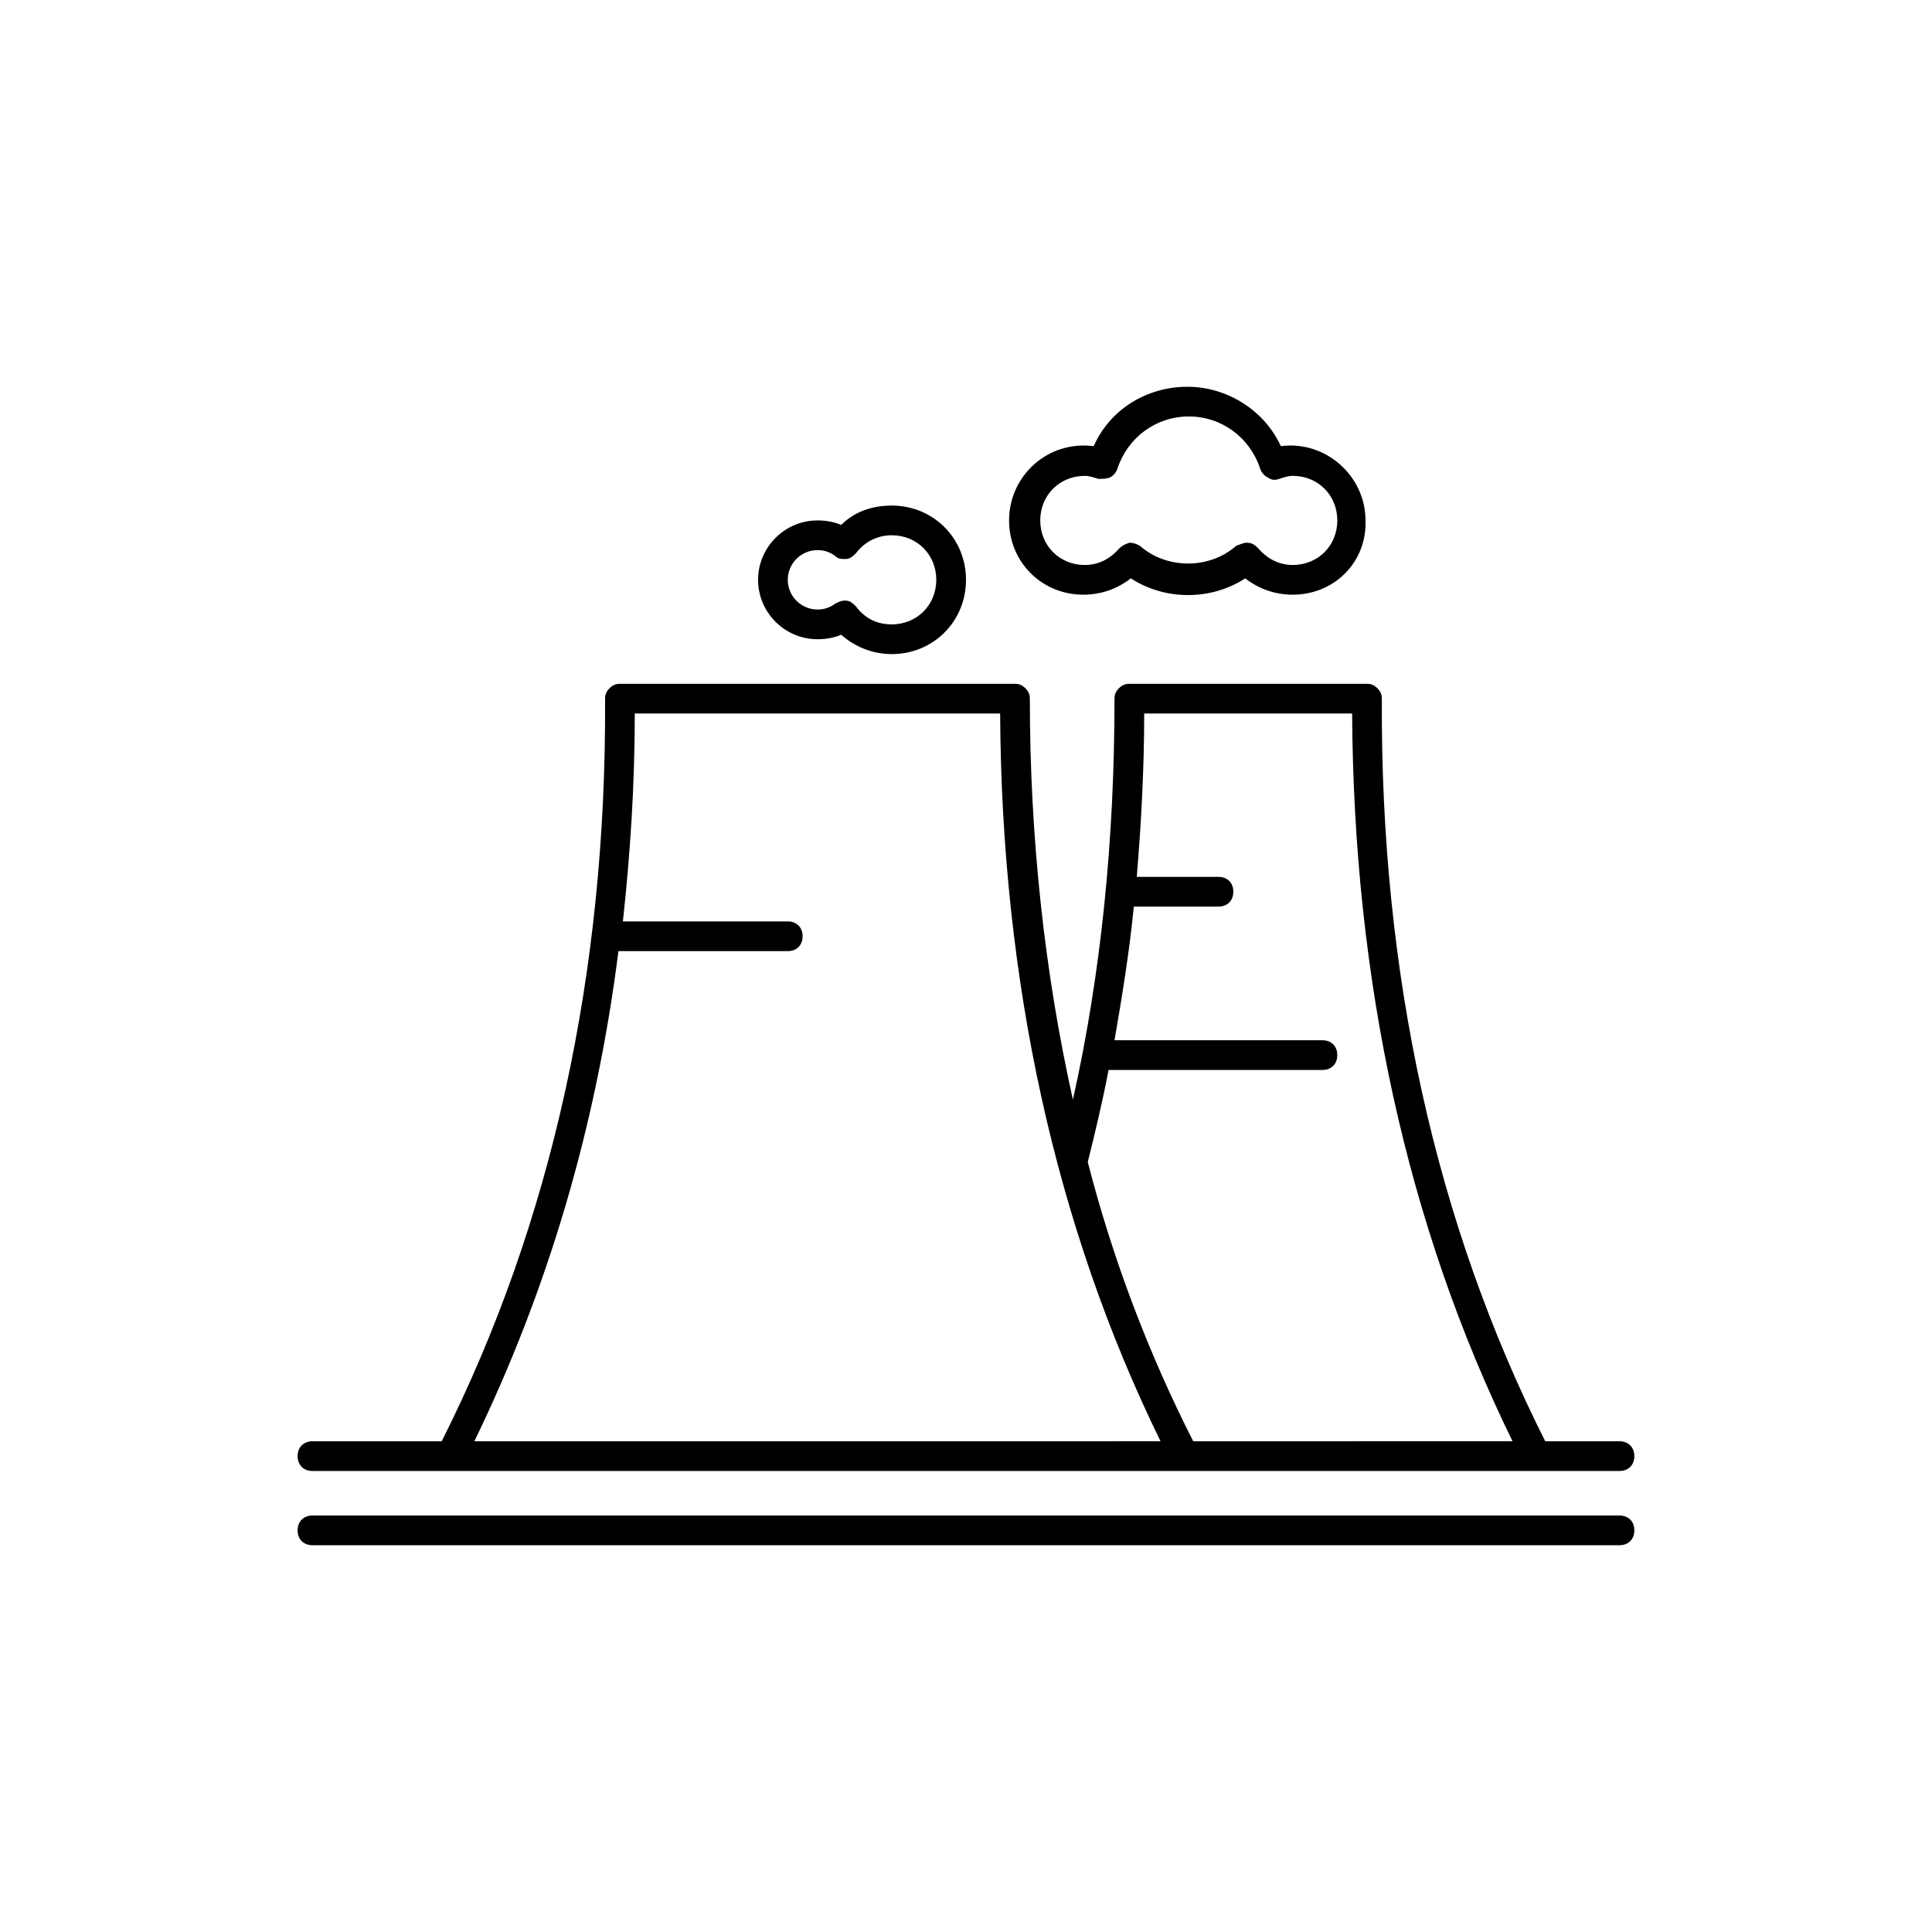<?xml version="1.0" encoding="UTF-8"?>
<!-- Uploaded to: ICON Repo, www.iconrepo.com, Generator: ICON Repo Mixer Tools -->
<svg fill="#000000" width="800px" height="800px" version="1.1" viewBox="144 144 512 512" xmlns="http://www.w3.org/2000/svg">
 <g>
  <path d="m573.18 553.5h-346.37c-2.363 0-3.938-1.574-3.938-3.938 0-2.363 1.574-3.938 3.938-3.938h346.37c2.363 0 3.938 1.574 3.938 3.938 0 2.363-1.574 3.938-3.934 3.938z"/>
  <path d="m486.59 301.6c-4.723 0-9.055-1.574-12.594-4.328-9.055 5.902-21.254 5.902-30.309 0-3.543 2.754-7.871 4.328-12.594 4.328-11.02 0-19.68-8.66-19.68-19.68 0-11.809 10.234-21.254 22.434-19.68 4.328-9.84 14.168-15.742 24.797-15.742 10.629 0 20.469 6.297 24.797 15.742 11.809-1.574 22.434 7.871 22.434 19.68 0.395 11.02-8.262 19.68-19.285 19.68zm-12.199-13.777c0.391 0 0.391 0 0 0 1.574 0 2.363 0.789 3.148 1.574 2.363 2.754 5.512 4.328 9.055 4.328 6.691 0 11.809-5.117 11.809-11.809 0-6.691-5.117-11.809-11.809-11.809-1.18 0-2.363 0.395-3.543 0.789-1.18 0.395-1.969 0.395-3.148-0.395-0.789-0.395-1.574-1.18-1.969-2.363-2.758-8.262-10.234-13.77-18.895-13.77-8.66 0-16.137 5.512-18.895 13.777-0.395 1.18-1.18 1.969-1.969 2.363-0.789 0.395-1.969 0.395-3.148 0.395-1.18-0.398-2.359-0.793-3.539-0.793-6.691 0-11.809 5.117-11.809 11.809 0 6.691 5.117 11.809 11.809 11.809 3.543 0 6.691-1.574 9.055-4.328 0.789-0.789 1.574-1.18 2.754-1.574 1.18 0 1.969 0.395 2.754 0.789 7.086 6.297 18.5 6.297 25.586 0 1.18-0.398 1.965-0.793 2.754-0.793z"/>
  <path d="m380.32 317.34c-5.117 0-9.84-1.969-13.383-5.117-1.969 0.789-3.938 1.18-6.297 1.18-8.66 0-15.742-7.086-15.742-15.742 0-8.66 7.086-15.742 15.742-15.742 2.363 0 4.328 0.395 6.297 1.18 3.543-3.543 8.266-5.117 13.383-5.117 11.02 0 19.68 8.66 19.68 19.68 0 11.02-8.66 19.68-19.68 19.68zm-12.598-14.172h0.395c1.18 0 1.969 0.789 2.754 1.574 2.363 3.148 5.512 4.723 9.445 4.723 6.691 0 11.809-5.117 11.809-11.809s-5.117-11.809-11.809-11.809c-3.543 0-7.086 1.574-9.445 4.723-0.789 0.789-1.574 1.574-2.754 1.574-1.18 0-1.969 0-2.754-0.789-1.574-1.176-3.152-1.57-4.727-1.57-4.328 0-7.871 3.543-7.871 7.871s3.543 7.871 7.871 7.871c1.574 0 3.148-0.395 4.723-1.574 0.789-0.391 1.578-0.785 2.363-0.785z"/>
  <path d="m573.18 525.95h-19.68c-29.125-57.859-43.691-123.98-43.297-196.8 0-1.18-0.395-1.969-1.18-2.754-0.789-0.785-1.574-1.18-2.758-1.18h-62.977c-1.18 0-1.969 0.395-2.754 1.18-0.785 0.789-1.18 1.574-1.18 2.754 0 37.391-3.543 72.816-11.02 106.27-7.477-33.457-11.414-69.273-11.414-106.27 0-1.18-0.395-1.969-1.18-2.754-0.789-0.789-1.574-1.18-2.754-1.18h-104.7c-1.18 0-1.969 0.395-2.754 1.18-0.789 0.789-1.18 1.574-1.18 2.754 0.395 72.816-14.168 138.94-43.297 196.8h-34.246c-2.363 0-3.938 1.574-3.938 3.938s1.574 3.938 3.938 3.938h346.37c2.363 0 3.938-1.574 3.938-3.938-0.004-2.363-1.578-3.938-3.938-3.938zm-135.4-98.398h56.676c2.363 0 3.938-1.574 3.938-3.938s-1.574-3.938-3.938-3.938l-55.102 0.004c1.969-11.414 3.938-23.223 5.117-35.426h22.434c2.363 0 3.938-1.574 3.938-3.938 0-2.363-1.574-3.938-3.938-3.938h-21.648c1.18-14.168 1.969-28.734 1.969-43.297h55.105c0.395 70.848 14.562 135.79 42.508 192.86l-84.625 0.004c-11.809-23.223-21.254-48.02-27.945-73.996 1.969-7.871 3.938-16.137 5.512-24.402zm-168.07 98.398c19.285-39.754 32.273-83.051 38.18-129.89h44.871c2.363 0 3.938-1.574 3.938-3.938s-1.574-3.938-3.938-3.938l-43.688 0.004c1.969-18.105 3.148-36.211 3.148-55.105h96.824c0.395 70.848 14.562 135.79 42.508 192.86z"/>
 </g>
</svg>